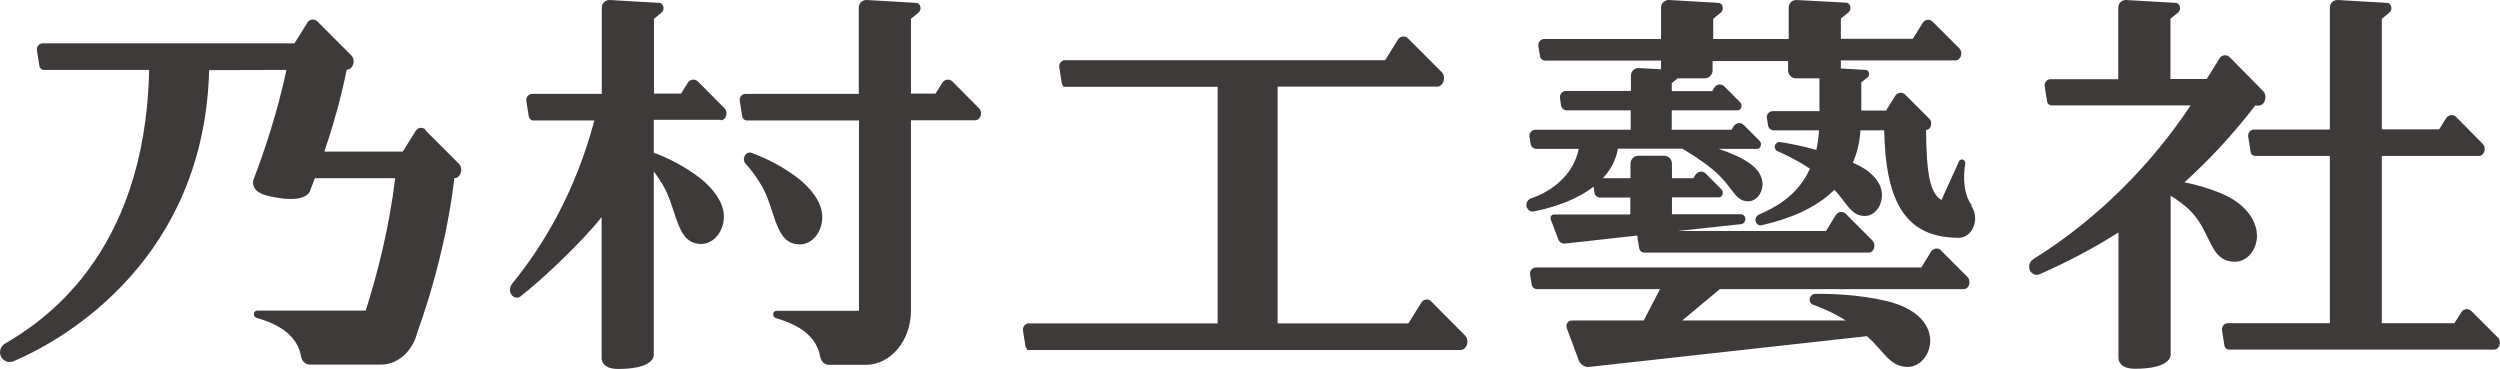<?xml version="1.0" encoding="UTF-8"?>
<svg id="_レイヤー_2" data-name="レイヤー 2" xmlns="http://www.w3.org/2000/svg" viewBox="0 0 121.22 17.89">
  <defs>
    <style>
      .cls-1 {
        fill: #3e3a39;
      }
    </style>
  </defs>
  <g id="_レイヤー_1-2" data-name="レイヤー 1">
    <path class="cls-1" d="M20.64,6.29c-.14-.14-.37-.12-.48.05l-.63,1.01h-3.8c.41-1.22.8-2.57,1.08-3.97h0c.31,0,.46-.47.21-.71l-1.63-1.63c-.14-.14-.37-.12-.48.05l-.63,1.01H2.08c-.18,0-.32.16-.29.34l.12.76c.02.11.11.19.22.19h5.1C7.05,12.47,1.93,15.67.23,16.67c-.21.13-.29.4-.18.62.11.22.37.32.6.23,2.64-1.12,9.26-5.05,9.49-14.12h0s3.75-.01,3.75-.01c-.42,1.96-1.02,3.82-1.61,5.35-.04.15-.04.59.73.76,1.58.37,1.98-.04,2.04-.29.07-.19.15-.38.22-.57h3.89c-.28,2.35-.85,4.62-1.43,6.42h-5.25c-.21,0-.23.3-.02.36,1.1.31,1.97.87,2.14,1.87.04.22.21.39.42.39h3.45c.85,0,1.56-.68,1.78-1.61h0c.69-1.9,1.45-4.61,1.78-7.43h0c.31,0,.46-.47.21-.71l-1.63-1.63ZM38.78,11.85c.61,0,1.1-.61,1.09-1.34,0-.75-.65-1.46-1.15-1.85-.79-.61-1.53-.96-2.25-1.24-.14-.06-.3,0-.36.14-.07.13-.05.29.06.4.16.17.43.49.74,1.01.72,1.21.64,2.88,1.87,2.88ZM34.95,5.83c.26,0,.37-.39.18-.58l-1.29-1.3c-.14-.14-.37-.11-.48.05l-.34.54h-1.31V.91l.37-.3c.17-.14.1-.46-.11-.47L29.57,0c-.21-.01-.39.15-.39.37v4.18h-3.37c-.18,0-.31.16-.29.34l.12.76c.02.11.11.19.22.19h2.96c-.92,3.46-2.45,6.03-3.99,7.92-.12.15-.14.37-.03.53.1.15.3.19.44.08,1.07-.83,2.99-2.65,3.93-3.84v6.84c0,.14.09.52.8.52,1.46,0,1.73-.45,1.73-.68v-8.9c.13.17.27.38.43.64.72,1.21.64,2.88,1.87,2.88.61,0,1.1-.61,1.1-1.34,0-.75-.65-1.46-1.15-1.85-.8-.61-1.53-.96-2.25-1.24v-1.59h3.24ZM46.18,3.95c-.14-.14-.37-.11-.48.05l-.34.54h-1.19V.91l.37-.3c.17-.14.1-.46-.11-.47L42.03,0c-.21-.01-.39.15-.39.37v4.18h-5.48c-.18,0-.32.16-.29.34l.12.76c.02.11.11.19.22.19h5.44v9.23h-3.99c-.21,0-.23.3-.03.36,1.1.31,1.97.87,2.14,1.87.04.22.21.39.42.39h1.79c1.21,0,2.19-1.18,2.19-2.62V5.83h3.12c.26,0,.38-.39.18-.58l-1.29-1.3ZM69.4,14.61c-.14-.14-.38-.11-.48.06l-.63,1.01h-6.34V4.2h7.73c.31,0,.46-.47.22-.71l-1.63-1.63c-.14-.14-.37-.11-.48.05l-.63,1.01h-15.61v.02c-.13.04-.21.18-.19.32l.12.76c0,.05.04.1.07.13v.06h7.49v11.47h-9.25v.02c-.13.05-.21.18-.19.32l.12.76c0,.05.04.09.07.13v.06h21.02c.32,0,.46-.47.22-.71l-1.62-1.63ZM109.43,11.4c0-.73-.58-1.54-1.72-2.02-.68-.28-1.25-.43-1.79-.54,1.2-1.08,2.34-2.31,3.43-3.72h.16c.31,0,.46-.47.22-.71l-1.62-1.64c-.14-.14-.38-.11-.48.05l-.63,1.01h-1.76V.91l.37-.3c.17-.14.1-.46-.11-.47L103.1,0c-.21-.01-.39.15-.39.37v3.47h-3.28c-.18,0-.31.16-.29.33l.12.76c.02.1.11.18.22.18h6.74c-1.83,2.76-4.42,5.46-7.62,7.45-.18.11-.26.34-.18.54.08.18.29.28.47.2,1.34-.59,2.62-1.26,3.83-2.03v6.09c0,.14.09.52.8.52,1.46,0,1.73-.45,1.73-.68v-7.71c.34.21.75.5,1.05.83.95,1.06.86,2.37,2.07,2.37.6,0,1.08-.59,1.07-1.31ZM121.12,16.37l-1.29-1.29c-.14-.14-.37-.11-.48.05l-.34.54h-3.52V7.56h4.71c.26,0,.38-.39.18-.59l-1.29-1.3c-.14-.14-.37-.11-.48.06l-.34.54h-2.78V.91l.37-.3c.17-.14.1-.46-.11-.47L113.36,0c-.21-.01-.39.15-.39.37v5.91h-3.67c-.18,0-.31.16-.29.34l.12.76c.02.11.11.18.22.18h3.62v8.11h-4.94c-.18,0-.31.16-.29.34l.12.76c.02.11.11.18.22.18h12.86c.26,0,.37-.39.18-.59ZM95.61,9.96c-.38-.52-.44-1.25-.32-2.03.03-.18-.22-.28-.3-.11l-.79,1.74h0s-.06.14-.06.14c-.56-.33-.73-1.28-.75-3.4.24,0,.34-.36.16-.54l-1.17-1.17c-.14-.14-.37-.12-.48.05l-.45.72h-1.2v-1.37l.3-.23c.14-.11.08-.36-.08-.37l-1.21-.07v-.39h5.56c.26,0,.38-.39.18-.59l-1.29-1.29c-.14-.14-.37-.12-.48.06l-.48.77h-3.49v-.98l.37-.3c.17-.14.1-.46-.11-.47L87.12,0c-.21-.01-.39.15-.39.37v1.52h-3.66v-.98l.37-.3c.17-.14.1-.46-.11-.47L80.93,0c-.21-.01-.39.15-.39.37v1.52h-5.66c-.18,0-.31.16-.29.34l.08.49c.02.13.13.22.26.22h5.61v.42l-1.07-.06c-.21-.01-.39.15-.39.37v.74h-3.15c-.18,0-.31.16-.29.34l.05.36c.02.14.14.24.28.24h3.1v.85s0,.06,0,.09h-4.62c-.18,0-.31.16-.29.33l.06.36c.02.14.14.24.28.24h2.05c-.29,1.39-1.46,2.11-2.31,2.4-.16.05-.26.22-.22.39.04.17.2.28.36.24,1.05-.21,2.11-.59,2.89-1.2l.04.29c.02.14.14.24.28.24h1.46v.82h-3.7c-.12,0-.2.12-.16.23l.37.98c.05.13.19.22.33.2l3.51-.39s-.01.08,0,.12l.08.49c.02.13.13.22.26.22h8.91s0,0,.01,0,0,0,.01,0h1.94c.26,0,.37-.39.18-.59l-1.29-1.29c-.14-.14-.37-.12-.48.05l-.48.78h-7.17l3.04-.33c.13-.01.22-.12.22-.25s-.1-.23-.23-.23h-3.33v-.82h2.28c.17,0,.25-.26.12-.39l-.77-.77c-.14-.14-.37-.11-.48.05l-.11.18h-1.04v-.7c0-.21-.17-.39-.39-.39h-1.23c-.22,0-.39.17-.39.39v.32s0,.38,0,.38h-1.34c.37-.39.63-.87.73-1.43h3.12c.33.19.9.54,1.45.99,1.01.82,1.05,1.52,1.7,1.56.39.03.72-.33.74-.79.02-.47-.3-.82-.61-1.04-.32-.24-.88-.5-1.51-.71h.78s.02,0,.03,0h1.05c.17,0,.25-.26.12-.39l-.77-.77c-.14-.14-.37-.11-.48.05l-.11.18h-2.91s.01-.06.01-.09v-.85h3.2c.17,0,.25-.26.12-.39l-.77-.77c-.14-.14-.37-.12-.48.05l-.11.18h-1.96v-.39l.29-.23h1.3c.22,0,.39-.18.39-.39v-.45h3.66v.45c0,.21.17.39.39.39h1.13v1.59h-2.26c-.18,0-.31.16-.29.33l.06.36c.02.14.14.24.28.24h2.19c-.02.35-.07.66-.13.95-.6-.17-1.22-.3-1.75-.38-.12-.02-.23.06-.26.17-.03.11.03.23.13.27.3.13.93.42,1.57.85-.6,1.32-1.67,1.87-2.48,2.23-.12.06-.19.19-.15.33.04.13.16.21.29.18,1.28-.29,2.59-.79,3.53-1.72.63.7.8,1.23,1.41,1.27.47.04.86-.39.89-.95.03-.57-.36-.98-.73-1.26-.17-.12-.4-.25-.68-.37.2-.46.33-.98.37-1.57h1.15c.07,3.49,1.04,5.21,3.62,5.21.46,0,.79-.45.79-.95,0-.21-.06-.42-.19-.61h0ZM94.12,12.14c-.14-.14-.37-.11-.48.05l-.48.78h-18.68c-.18,0-.32.16-.29.34l.08.49c.02.13.13.22.26.22h5.96l-.79,1.52h-3.48c-.19,0-.32.19-.25.37l.58,1.56c.08.21.3.35.52.32l13.46-1.49c.87.79,1.07,1.43,1.9,1.49.6.04,1.12-.5,1.16-1.2.04-.72-.48-1.62-2.18-2.01-1.31-.3-2.61-.34-3.39-.33-.13,0-.24.1-.27.23-.03.13.05.26.17.3.36.13.89.33,1.58.76h-7.93l1.82-1.52h11.83c.26,0,.37-.39.18-.59l-1.29-1.29Z"/>
  </g>
</svg>